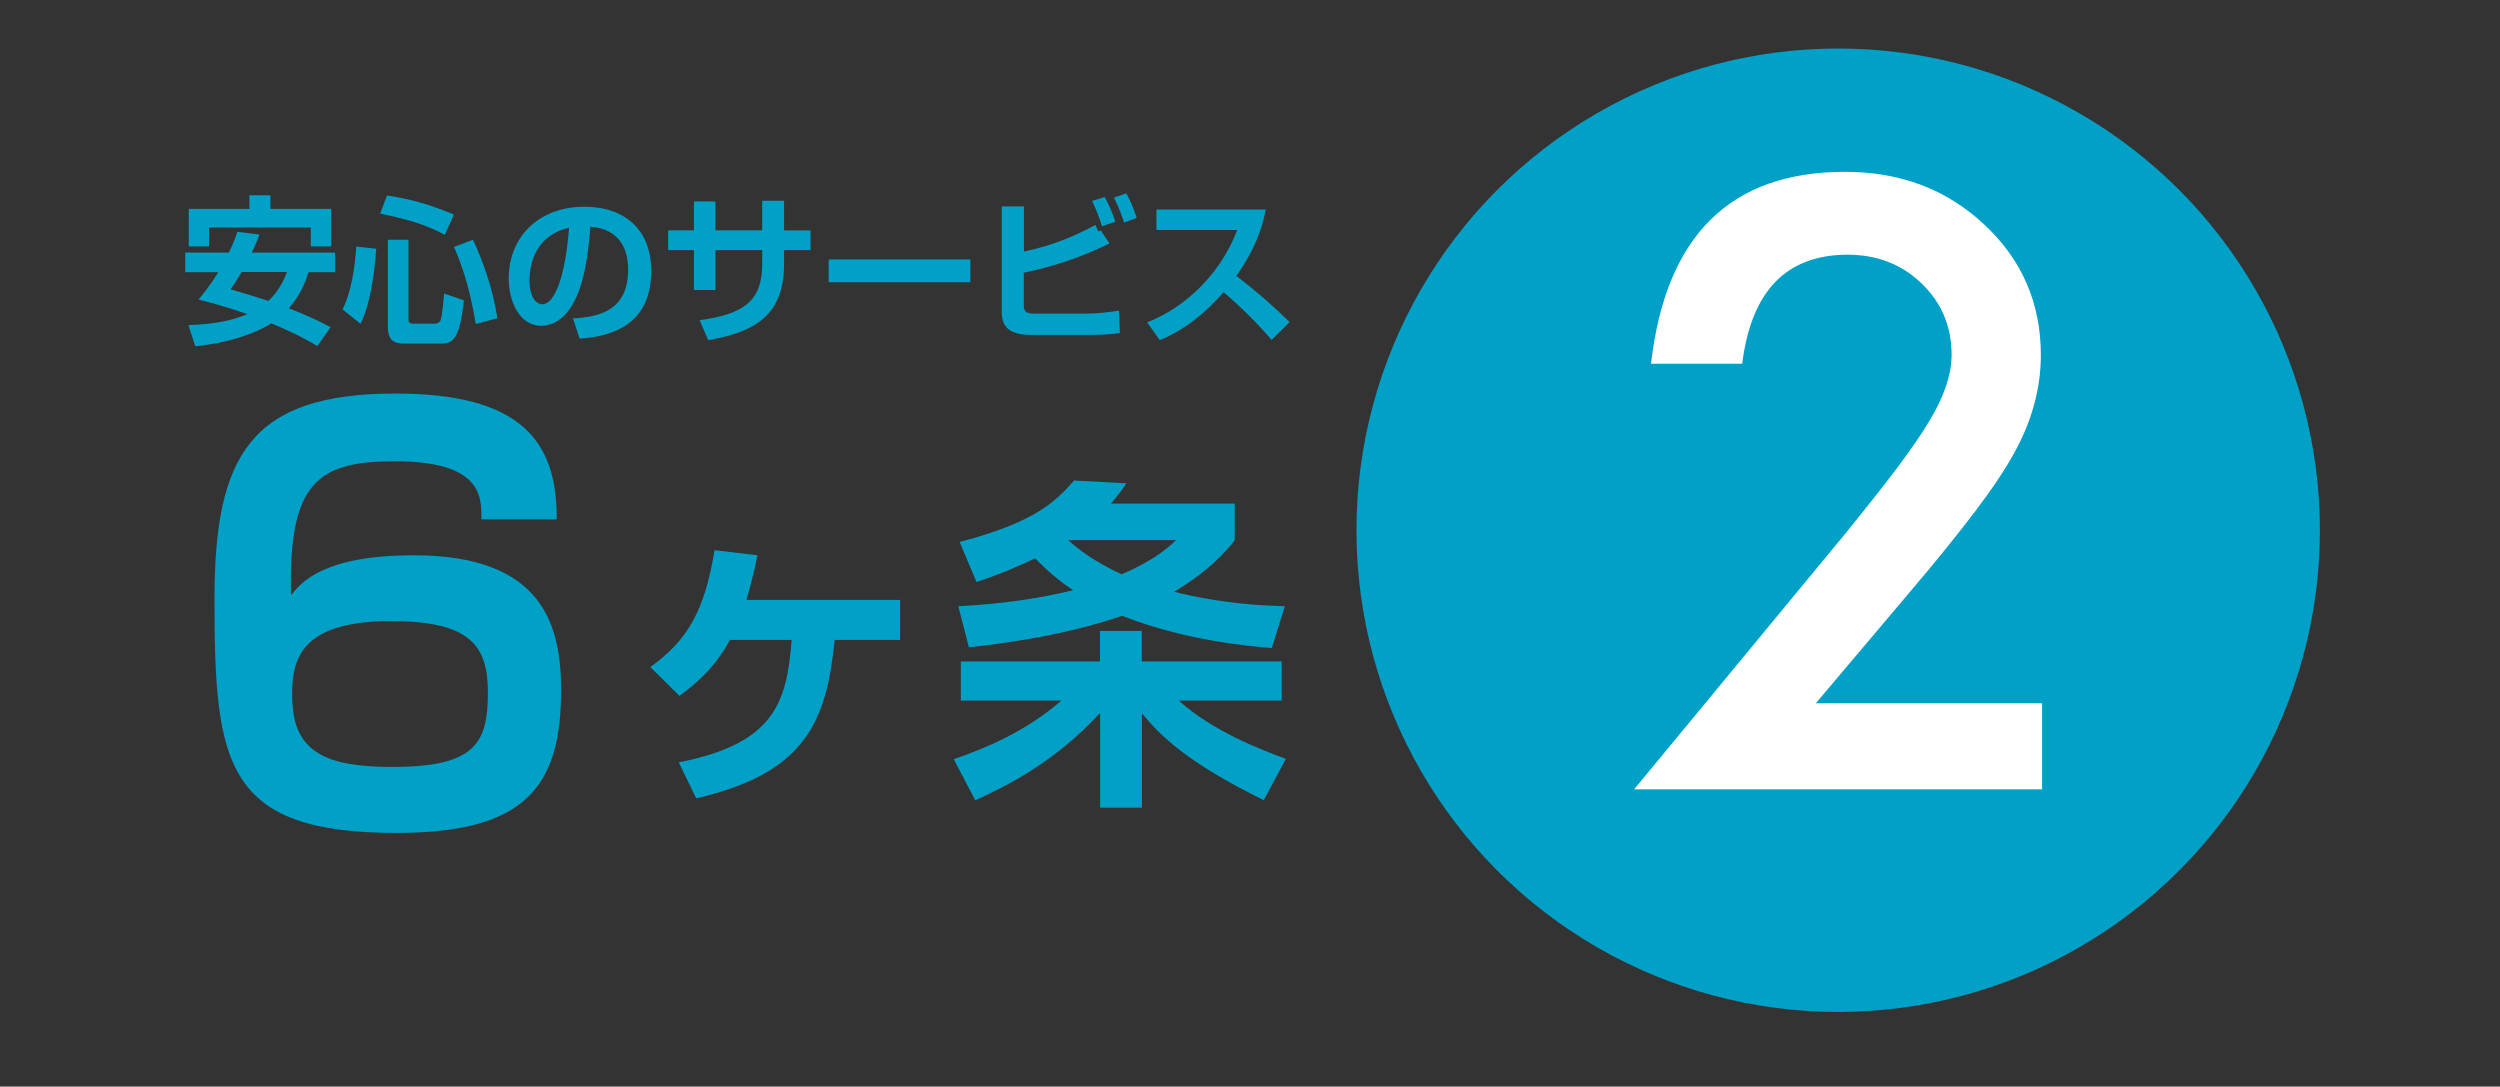 <svg xmlns="http://www.w3.org/2000/svg" id="_&#x30EC;&#x30A4;&#x30E4;&#x30FC;_1" data-name="&#x30EC;&#x30A4;&#x30E4;&#x30FC; 1" viewBox="0 0 141.73 61.6"><rect x="0" y="0" width="141.73" height="61.6" fill="#333333" stroke="none"/><defs><style>      .cls-1 {        fill: #01a0c6;      }      .cls-1, .cls-2 {        stroke-width: 0px;      }      .cls-2 {        fill: #fff;      }    </style></defs><circle class="cls-1" cx="104.21" cy="30.06" r="27.31"></circle><g><g><path class="cls-1" d="M14.71,13.3c-.1.27-.18.49-.44,1.02h4.73v1.11h-1.51c-.11.36-.37,1.19-1.12,2.05,1.27.48,1.97.86,2.37,1.07l-.75,1.07c-.41-.25-1.11-.66-2.61-1.29-.31.2-1.73,1.04-4.31,1.3l-.39-1.2c1.67-.05,2.61-.32,3.34-.62-.49-.17-1.24-.44-2.76-.83.24-.3.65-.79,1.12-1.55h-1.88v-1.11h2.47c.25-.49.37-.84.49-1.18l1.27.16ZM10.7,11.84h3.44v-.77h1.19v.77h3.45v2.13h-1.16v-1.07h-5.77v1.07h-1.15v-2.13ZM13.7,15.42c-.33.56-.45.73-.63.98.72.22,1.53.45,2.15.66.65-.61.94-1.35,1.05-1.64h-2.57Z"></path><path class="cls-1" d="M21.33,14.1c-.2,2.74-.66,3.75-.89,4.26l-1.02-.82c.49-.98.69-2.29.78-3.56l1.13.12ZM21.94,11.08c1.48.24,2.34.49,3.79,1.08l-.51,1.15c-1.1-.58-2.07-.87-3.67-1.2l.39-1.03ZM21.98,13.59h1.18v4.5c0,.1,0,.26.24.26h1.24c.12,0,.26-.04.33-.18.1-.22.18-1.2.21-1.53l1.12.39c-.24,2.21-.62,2.45-1.33,2.45h-2.1c-.54,0-.88-.22-.88-.92v-4.97ZM26.81,13.59c.5,1.05,1.11,2.66,1.39,4.45l-1.23.33c-.34-2.1-.81-3.4-1.23-4.37l1.08-.41Z"></path><path class="cls-1" d="M32.47,18.05c1.62-.07,3.14-.53,3.14-2.76,0-1.02-.37-2.3-2.14-2.44-.09,1.09-.26,3.15-1.01,4.41-.15.26-.73,1.21-1.78,1.21-1.22,0-1.84-1.37-1.84-2.68,0-2.37,1.72-4.07,4.28-4.07,2.35,0,3.8,1.35,3.8,3.63,0,2.68-1.69,3.69-4.06,3.85l-.38-1.16ZM30.02,15.9c0,1.14.51,1.35.73,1.35.67,0,1.3-1.51,1.51-4.34-1.72.39-2.24,1.77-2.24,2.99Z"></path><path class="cls-1" d="M43.22,11.38h1.23v1.68h1.5v1.12h-1.5v.79c0,2.97-1.75,3.87-4.3,4.31l-.49-1.13c2.6-.34,3.55-1.17,3.55-3.17v-.8h-2.65v2.26h-1.22v-2.26h-1.46v-1.12h1.46v-1.64h1.22v1.64h2.65v-1.68Z"></path><path class="cls-1" d="M55.01,14.71v1.29h-8.03v-1.29h8.03Z"></path><path class="cls-1" d="M58.05,11.69v2.57c1.79-.38,2.96-.93,4.06-1.51l.15.37.15-.05.49.73c-1.77.87-3.38,1.35-4.86,1.66v1.82c0,.41.15.5.68.5h2.85c.61,0,1.3-.08,1.87-.17l.05,1.27c-.27.04-.79.11-1.86.11h-3.13c-1.34,0-1.71-.5-1.71-1.33v-5.96h1.25ZM62.48,12.83c-.25-.74-.38-1.05-.57-1.44l.72-.22c.29.53.48,1.02.6,1.4l-.74.25ZM63.73,12.62c-.11-.32-.29-.86-.58-1.42l.7-.24c.27.47.51,1.12.59,1.39l-.71.27Z"></path><path class="cls-1" d="M65.04,18.27c2.03-.78,4.11-2.62,5.1-5.23h-4.58v-1.16h6.2c-.12.59-.39,1.95-1.67,3.76,1.11.85,2.08,1.69,3.02,2.62l-1.02,1.01c-.83-.97-1.75-1.87-2.72-2.71-1.01,1.16-2.2,2.14-3.62,2.72l-.72-1.01Z"></path></g><path class="cls-1" d="M27.29,29.44c.03-1.33-.03-3.29-4.9-3.29-4.4,0-6.04,1.21-5.89,7.59.59-.74,1.86-2.26,6.97-2.26,7.34,0,8.34,4,8.34,7.65,0,5.49-2.05,8.09-9.33,8.09-9.76,0-10.32-3.94-10.32-13.26,0-8.15,2.05-11.65,10.26-11.65,7.16,0,9.17,2.73,9.14,7.13h-4.28ZM16.57,39.58c.03,3.1,1.98,3.9,5.67,3.9,4.68,0,5.42-1.33,5.42-4.21,0-2.7-1.02-4.06-5.52-4.06-5.46,0-5.58,2.51-5.58,4.37Z"></path><g><path class="cls-1" d="M51.03,34.01v2.27h-3.71c-.47,4.67-1.67,7.54-7.85,8.98l-.99-2.04c5.42-1.07,6.12-3.36,6.4-6.94h-3.5c-.93,1.71-2.1,2.6-2.86,3.17l-1.65-1.63c2.14-1.56,3.07-3.19,3.64-6.63l2.43.29c-.14.66-.25,1.23-.62,2.53h8.73Z"></path><path class="cls-1" d="M71.64,45.36c-4.35-2.14-5.85-3.64-6.9-4.92v5.35h-2.37v-5.38c-2.57,2.8-5.29,4.14-7.08,4.96l-1.22-2.33c1.67-.58,3.97-1.48,6.1-3.32h-5.7v-2.22h7.89v-1.73h2.37v1.73h7.93v2.22h-5.83c1.91,1.71,4.49,2.72,6.07,3.3l-1.26,2.35ZM54.42,30.72c4.08-1.07,5.35-2.18,6.47-3.48l2.97.16c-.27.39-.49.7-.88,1.15h7.02v2.08c-.47.58-1.36,1.67-3.44,2.92,2.8.7,5.11.78,6.28.82l-.74,2.37c-1.5-.12-5.04-.47-8.48-1.83-2.8.95-5.73,1.46-8.69,1.79l-.6-2.33c2.55-.14,4.51-.43,6.51-.91-.5-.33-1.21-.84-2.16-1.81-1.73.82-2.68,1.13-3.32,1.34l-.95-2.25ZM60.56,30.62c.56.52,1.52,1.24,3.03,1.94,1.77-.76,2.57-1.46,3.09-1.94h-6.12Z"></path></g></g><path class="cls-2" d="M102.95,39.87h12.82v4.88h-23.13l11.95-14.47c1.17-1.44,2.16-2.69,2.96-3.75.79-1.06,1.4-1.94,1.82-2.65.85-1.4,1.27-2.65,1.27-3.77,0-1.61-.57-2.95-1.7-4.04s-2.53-1.63-4.19-1.63c-3.48,0-5.47,2.06-5.98,6.18h-5.17c.83-7.26,4.5-10.88,11-10.88,3.14,0,5.77,1,7.89,2.99,2.14,1.99,3.21,4.46,3.21,7.4,0,1.87-.5,3.71-1.49,5.51-.51.94-1.25,2.05-2.22,3.33s-2.2,2.81-3.69,4.56l-5.35,6.33Z"></path></svg>